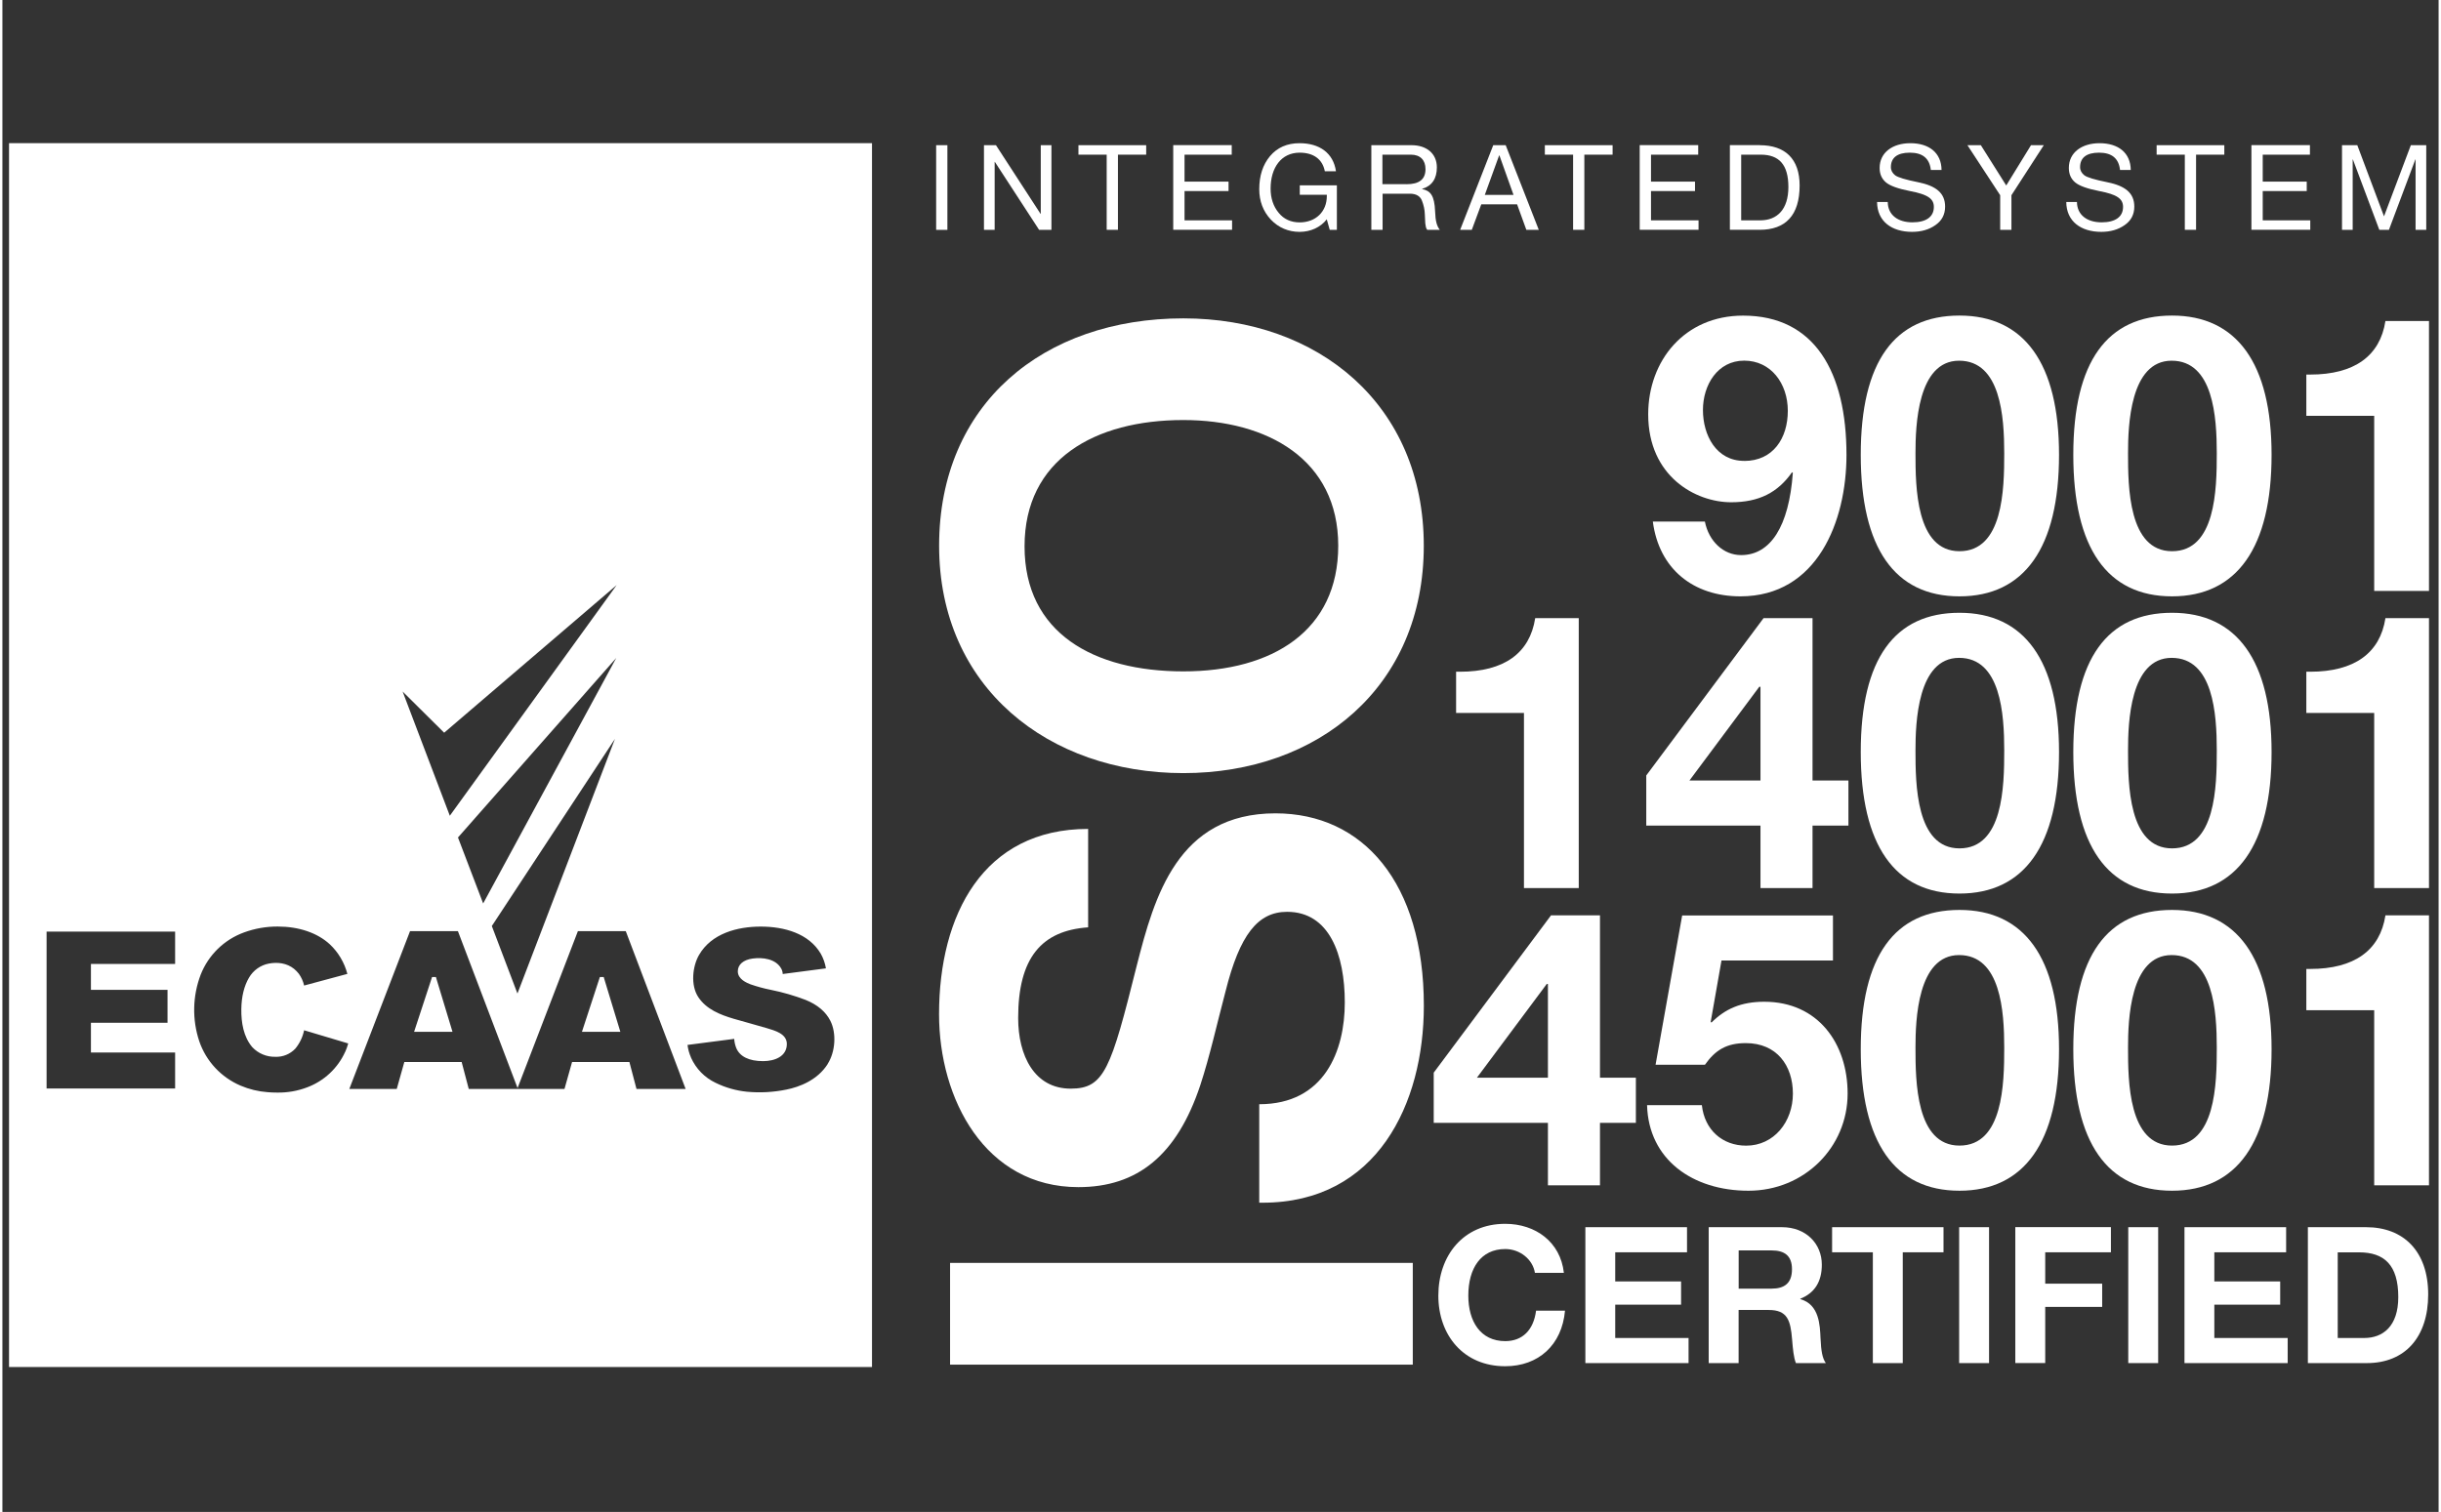 <?xml version="1.0" encoding="UTF-8"?>
<svg xmlns="http://www.w3.org/2000/svg" xmlns:xlink="http://www.w3.org/1999/xlink" xml:space="preserve" width="184px" height="114px" version="1.1" style="shape-rendering:geometricPrecision; text-rendering:geometricPrecision; image-rendering:optimizeQuality; fill-rule:evenodd; clip-rule:evenodd" viewBox="0 0 1840000 1142248">
 <rect x="0" y="0" width="1840000" height="1142248" fill="#333333" stroke="none"/>
 <defs>
  <style type="text/css">
   
    .fil0 {fill:none}
    .fil1 {fill:white;fill-rule:nonzero}
   
  </style>
 </defs>
 <g id="Layer_x0020_1">
  <g id="Artboard1">
   <rect class="fil0" x="-3" y="101654" width="1840006" height="936112"></rect>
   <g>
    <polygon class="fil1" points="327492,738152 324517,738152 310937,779534 339949,779534 327492,738410 "></polygon>
    <path class="fil1" d="M5008 108182l0 924608 651777 0 0 -924608 -651777 0zm328646 445383l130269 -111516 -126001 174239 -35648 -93844 31380 31121zm29701 128460l-258 519 -19010 -49834 119536 -135615 -100225 184930 -43 0zm99363 -123976l-73714 192561 -19354 -50998 93111 -141563 -43 0zm-332267 170187l-63585 0 0 19572 57851 0 0 24914 -57851 0 0 22459 63585 0 0 27200 -97078 0 0 -118543 97078 0 0 24398zm128457 66386c-5604,12415 -15951,22071 -28709,26854 -7242,2760 -14958,4095 -22674,3968 -2371,0 -4829,-88 -7242,-304 -7027,-516 -13966,-2197 -20434,-4957 -14613,-6249 -25950,-18364 -31122,-33407 -5519,-16424 -5130,-34269 1035,-50436 5819,-14785 17672,-26380 32630,-31856 8192,-3017 16856,-4526 25564,-4483 15948,0 29871,4741 39226,13319 6511,6080 11122,13881 13365,22459l-32676 8796c-689,-3190 -2070,-6207 -3967,-8881 -1078,-1381 -2325,-2671 -3664,-3752 -5430,-4353 -12414,-5215 -19010,-3964 -6293,1205 -11723,5087 -14959,10602 -3706,6296 -5688,14312 -5818,23840 -128,10044 1596,20908 8319,28754 4484,4741 10734,7370 17287,7240 5734,261 11294,-2025 15216,-6208 3275,-4006 5561,-8748 6596,-13835l33322 9956c-604,2155 -1338,4268 -2243,6295l-42 0zm220016 28105l-5300 -20131 0 -258 -43366 0 -5734 20389 -72290 0 -5303 -20131 0 -258 -43364 0 -5734 20389 -35823 0 45868 -119235 36166 0 45048 118546 45561 -118546 36169 0 45219 119235 -37117 0zm144365 -18795c-7801,12199 -21293,17286 -31252,19269 -9786,1985 -19784,2543 -29743,1596 -8190,-819 -16209,-3105 -23622,-6726 -8277,-3922 -14830,-10648 -18579,-19011l0 -85c-1336,-3017 -2243,-6250 -2629,-9528l35259 -4568c131,2328 647,4568 1466,6726 2632,6593 9656,10087 20346,10087 8666,0 17933,-3448 17933,-12976 0,-7801 -9182,-10129 -15128,-11941 -8278,-2502 -16640,-4611 -24917,-7070 -10345,-3060 -20735,-7154 -26857,-16424 -5904,-8967 -4353,-23148 519,-31684 9397,-16424 29054,-21554 46684,-21554 17632,0 36297,5088 45348,20519 1940,3449 3233,7158 3879,11037l-32630 4268c-43,-1424 -431,-2844 -1123,-4095 -4137,-7415 -14008,-8623 -21639,-7588 -6982,950 -11164,4571 -11164,9655 0,6080 6941,8751 9482,9786 5088,1767 10260,3190 15563,4225 8924,1810 17675,4353 26167,7586 8879,3579 15171,8881 18665,15735 4741,9355 3879,23451 -2070,32718l42 43z"></path>
    <polygon class="fil1" points="454225,738152 451250,738152 437716,779534 466725,779534 454225,738410 "></polygon>
   </g>
   <g>
    <rect class="fil1" x="715755" y="954118" width="349468" height="76860"></rect>
    <path class="fil1" d="M820030 626202l0 74403c-35219,2456 -52849,23020 -52849,68496 0,28408 12242,53368 39658,53368 25433,0 30347,-14700 49919,-92983 13232,-51901 30821,-115010 104748,-115010 66083,0 112078,52375 112078,145358 0,73884 -35216,148806 -121864,148806l-2456 0 0 -74403c49444,0 64617,-40607 64617,-76859 0,-36254 -11725,-68499 -43581,-68499 -22028,0 -35736,17114 -46512,60177 -6853,25952 -11725,48453 -19095,70954 -17632,52849 -47461,76862 -92036,76862 -70478,0 -105221,-66557 -105221,-130658 0,-74876 33277,-139970 112552,-139970l42 -42z"></path>
    <path class="fil1" d="M891975 240521c101818,0 181567,65094 181567,171781 0,106693 -79791,171784 -181567,171784 -101776,0 -184496,-64617 -184496,-171784 0,-107164 78798,-171781 184496,-171781zm116950 171781c0,-65091 -53365,-94965 -116993,-94965 -67030,0 -119924,29874 -119924,95442 0,65564 52375,94445 119924,94445 67549,0 116993,-30821 116993,-94964l0 42z"></path>
   </g>
   <g>
    <path class="fil1" d="M1179328 961620l-21858 0c-1594,-10087 -11207,-17976 -22413,-17976 -18410,0 -27892,14525 -27892,35217 0,19268 9054,34357 27892,34357 12930,0 21423,-8320 23275,-23020l21858 0c-2286,25910 -20003,41988 -45179,41988 -31337,0 -50478,-23321 -50478,-53368 0,-30044 18710,-54227 50478,-54227 23020,0 41730,13793 44317,36941l0 88z"></path>
    <polygon class="fil1" points="1272350,927135 1272350,946100 1218123,946100 1218123,968127 1267867,968127 1267867,985672 1218123,985672 1218123,1010847 1273515,1010847 1273515,1029815 1195576,1029815 1195576,927135 1272395,927135 "></polygon>
    <path class="fil1" d="M1344124 927135c18106,0 30044,12499 30044,28320 0,12931 -5473,21423 -16251,25734l0 303c14400,4007 14831,19827 15262,29486 431,9783 1420,15259 4009,18837l-22589 0c-1724,-4310 -2285,-10520 -2889,-17848 -1163,-14396 -3449,-22285 -17672,-22285l-22717 0 0 40133 -22589 0 0 -102680 55392 0zm-7889 46426c9483,0 15390,-3882 15390,-14658 0,-10217 -5604,-14224 -15520,-14224l-24742 0 0 28924 24872 0 0 -42z"></path>
    <polygon class="fil1" points="1466073,927135 1466073,946100 1435295,946100 1435295,1029815 1412708,1029815 1412708,946100 1381930,946100 1381930,927135 "></polygon>
    <rect class="fil1" x="1477885" y="927133" width="22588" height="102681"></rect>
    <polygon class="fil1" points="1592506,927089 1592506,946100 1542890,946100 1542890,969809 1585910,969809 1585910,987354 1542890,987354 1542890,1029773 1520303,1029773 1520303,927089 "></polygon>
    <rect class="fil1" x="1605610" y="927133" width="22588" height="102681"></rect>
    <polygon class="fil1" points="1724845,927135 1724845,946100 1670615,946100 1670615,968127 1720362,968127 1720362,985672 1670615,985672 1670615,1010847 1726008,1010847 1726008,1029815 1648071,1029815 1648071,927135 1724888,927135 "></polygon>
    <path class="fil1" d="M1785237 927135c28493,0 46900,18406 46900,50778 0,32373 -17545,51902 -46296,51902l-44574 0 0 -102680 44013 0 -43 0zm-1424 83712c14097,0 25734,-8793 25734,-30909 0,-24441 -10775,-33796 -29613,-33796l-16121 0 0 64705 20000 0z"></path>
   </g>
   <g>
    <rect class="fil1" x="705237" y="109691" width="8492" height="63971"></rect>
    <polygon class="fil1" points="750411,109691 784079,161550 784252,161550 784252,109691 792311,109691 792311,173661 783002,173661 749594,122321 749421,122321 749421,173661 741359,173661 741359,109691 "></polygon>
    <polygon class="fil1" points="863870,109691 863870,116848 842532,116848 842532,173619 834041,173619 834041,116848 812703,116848 812703,109691 "></polygon>
    <polygon class="fil1" points="928487,109691 928487,116848 892837,116848 892837,137194 926074,137194 926074,144348 892837,144348 892837,166464 928745,166464 928745,173619 884301,173619 884301,109648 928445,109648 "></polygon>
    <path class="fil1" d="M1007286 129390l-8490 0c-1725,-9051 -8493,-14054 -19011,-14054 -13881,0 -21943,11295 -21943,27158 0,7245 2070,13450 6080,18279 3922,4829 9310,7242 15863,7242 12157,0 20519,-8147 20519,-19872l0 -993 -20434 0 0 -7154 28020 0 0 33665 -5388 0 -2243 -7974c-4654,5992 -12154,9483 -20516,9483 -8366,0 -15951,-3145 -21770,-9310 -5819,-6250 -8709,-13969 -8709,-22932 0,-10132 2674,-18452 8147,-25003 5476,-6468 12889,-9743 22286,-9743 15046,0 25521,7415 27504,21208l85 0z"></path>
    <path class="fil1" d="M1064317 109691c11037,0 19096,6079 19096,16770 0,8405 -3664,14051 -11122,16206l0 173c6381,1250 9313,5002 9786,16770 258,7543 1336,11207 3579,14051l-9486 0c-1077,-1421 -1162,-2498 -1508,-4914l-343 -6982c-88,-3320 -820,-6726 -2155,-10132 -1339,-3405 -4226,-5172 -8709,-5300l-21035 0 0 27328 -8493 0 0 -63970 30475 0 -85 0zm-3794 29485c9398,0 14312,-3579 14312,-11380 0,-6896 -4010,-10948 -11037,-10948l-21508 0 0 22286 18191 0 42 42z"></path>
    <path class="fil1" d="M1135400 109691l25002 63970 -9397 0 -6985 -19269 -27069 0 -7155 19269 -8796 0 25002 -63970 9398 0zm-4957 7715l-10821 29832 21684 0 -10648 -29832 -215 0z"></path>
    <polygon class="fil1" points="1216141,109691 1216141,116848 1194802,116848 1194802,173619 1186309,173619 1186309,116848 1164970,116848 1164970,109691 "></polygon>
    <polygon class="fil1" points="1280800,109691 1280800,116848 1245150,116848 1245150,137194 1278387,137194 1278387,144348 1245150,144348 1245150,166464 1281058,166464 1281058,173619 1236614,173619 1236614,109648 1280758,109648 "></polygon>
    <path class="fil1" d="M1327226 109691c19269,0 30175,10390 30175,30435 0,22586 -10648,33493 -30175,33493l-22501 0 0 -63971 22501 0 0 43zm474 56773c12715,0 21208,-8235 21208,-25175 0,-16941 -7069,-24441 -20862,-24441l-14786 0 0 49616 14440 0z"></path>
    <path class="fil1" d="M1464565 128400l-8062 0c-990,-8796 -6250,-13064 -15863,-13064 -9613,0 -14312,3925 -14312,10952 0,2501 1166,4483 3233,6165 2155,1593 7889,3317 17286,5215 13708,2759 20434,8232 20434,18449 0,5991 -2501,10648 -7330,13968 -4826,3403 -10733,5085 -17629,5085 -15305,0 -26338,-7886 -26426,-22587l8062 0c87,9871 7716,15390 18622,15390 10302,0 16208,-4095 16208,-11641 0,-5992 -4225,-9397 -18018,-11984 -9139,-1809 -15131,-3964 -18278,-6638 -3148,-2759 -4654,-6335 -4654,-10818 0,-11814 9956,-18710 23190,-18710 14139,0 23449,7242 23579,20261l-42 -43z"></path>
    <polygon class="fil1" points="1494266,109691 1513447,140126 1532157,109691 1541812,109691 1517371,147496 1517371,173661 1508878,173661 1508878,147496 1484134,109691 "></polygon>
    <path class="fil1" d="M1607464 128400l-8062 0c-989,-8796 -6250,-13064 -15863,-13064 -9613,0 -14311,3925 -14311,10952 0,2501 1165,4483 3232,6165 2155,1593 7889,3317 17287,5215 13707,2759 20431,8232 20431,18449 0,5991 -2498,10648 -7328,13968 -4826,3403 -10733,5085 -17629,5085 -15304,0 -26338,-7886 -26426,-22587l8062 0c85,9871 7716,15390 18622,15390 10302,0 16209,-4095 16209,-11641 0,-5992 -4225,-9397 -18018,-11984 -9140,-1809 -15131,-3964 -18279,-6638 -3148,-2759 -4656,-6335 -4656,-10818 0,-11814 9959,-18710 23193,-18710 14139,0 23448,7242 23579,20261l-43 -43z"></path>
    <polygon class="fil1" points="1678158,109691 1678158,116848 1656822,116848 1656822,173619 1648329,173619 1648329,116848 1627033,116848 1627033,109691 "></polygon>
    <polygon class="fil1" points="1742821,109691 1742821,116848 1707170,116848 1707170,137194 1740405,137194 1740405,144348 1707170,144348 1707170,166464 1743079,166464 1743079,173619 1698635,173619 1698635,109648 1742775,109648 "></polygon>
    <polygon class="fil1" points="1778599,109691 1798772,163447 1819033,109691 1830671,109691 1830671,173661 1822611,173661 1822611,120466 1822439,120466 1802481,173661 1795238,173661 1775278,120466 1775108,120466 1775108,173661 1767046,173661 1767046,109691 1778684,109691 "></polygon>
   </g>
   <g>
    <path class="fil1" d="M1392790 343590c0,50394 -22155,106949 -80134,106949 -35565,0 -61472,-20690 -66125,-56513l39311 0c2932,14870 13969,25348 27373,25348 22158,0 36124,-21554 39056,-62076l-561 -559c-10776,15432 -25045,22717 -46038,22717 -26811,0 -62635,-19529 -62635,-66429 0,-40477 27373,-74576 71689,-74576 54185,0 78064,42850 78064,105182l0 -43zm-77247 4657c21855,0 32934,-17202 32934,-37891 0,-20692 -12803,-37891 -32934,-37891 -20130,0 -31164,18361 -31164,37287 0,18923 9913,38452 31164,38452l0 43z"></path>
    <path class="fil1" d="M1553322 343590c0,70224 -26210,106949 -75180,106949 -48967,0 -74573,-36425 -74573,-106949 0,-70524 25649,-105181 74573,-105181 48927,0 75180,36124 75180,105181zm-75180 72852c32934,0 33796,-46599 33796,-74014 0,-27419 -2629,-69920 -34096,-69920 -31468,0 -32934,49228 -32934,69920 0,25345 300,74014 33234,74014z"></path>
    <path class="fil1" d="M1713851 343590c0,70224 -26207,106949 -75177,106949 -48970,0 -74576,-36425 -74576,-106949 0,-70524 25649,-105181 74576,-105181 48927,0 75177,36124 75177,105181zm-75177 72852c32934,0 33796,-46599 33796,-74014 0,-27419 -2632,-69920 -34100,-69920 -31467,0 -32933,49228 -32933,69920 0,25345 303,74014 33237,74014z"></path>
    <path class="fil1" d="M1832741 242503l0 203941 -41385 0 0 -132297 -51252 0 0 -31164 2932 0c33235,0 52719,-13969 56813,-40480l32934 0 -42 0z"></path>
   </g>
   <g>
    <path class="fil1" d="M1190577 467006l0 203940 -41382 0 0 -132296 -51255 0 0 -31165 2932 0c33235,0 52719,-13968 56813,-40479l32934 0 -42 0z"></path>
    <path class="fil1" d="M1367142 467006l0 122641 27114 0 0 34096 -27114 0 0 47203 -39312 0 0 -47203 -86259 0 0 -37890 88587 -118847 36984 0zm-40216 51859l-52722 70782 53626 0 0 -70782 -904 0z"></path>
    <path class="fil1" d="M1553322 568135c0,70223 -26210,106949 -75180,106949 -48967,0 -74573,-36425 -74573,-106949 0,-70524 25649,-105182 74573,-105182 48927,0 75180,36124 75180,105182zm-75180 72810c32934,0 33796,-46600 33796,-74015 0,-27418 -2629,-69920 -34096,-69920 -31468,0 -32934,49228 -32934,69920 0,25345 300,74015 33234,74015z"></path>
    <path class="fil1" d="M1713851 568135c0,70223 -26207,106949 -75177,106949 -48970,0 -74576,-36425 -74576,-106949 0,-70524 25649,-105182 74576,-105182 48927,0 75177,36124 75177,105182zm-75177 72810c32934,0 33796,-46600 33796,-74015 0,-27418 -2632,-69920 -34100,-69920 -31467,0 -32933,49228 -32933,69920 0,25345 303,74015 33237,74015z"></path>
    <path class="fil1" d="M1832741 467006l0 203940 -41385 0 0 -132296 -51252 0 0 -31165 2932 0c33235,0 52719,-13968 56813,-40479l32934 0 -42 0z"></path>
   </g>
   <g>
    <path class="fil1" d="M1206613 691553l0 122639 27115 0 0 34099 -27115 0 0 47200 -39315 0 0 -47200 -86256 0 0 -37894 88585 -118844 36986 0zm-40219 51857l-52719 70782 53623 0 0 -70782 -904 0z"></path>
    <path class="fil1" d="M1382576 691553l0 34097 -84189 0 -8147 46341 562 558c10214,-10214 22155,-15732 39915,-15732 40522,0 62935,31468 62935,69358 0,40477 -32630,73414 -74876,73414 -42244,0 -75478,-23582 -76601,-64663l41384 0c2025,18665 15432,30606 33493,30606 20995,0 35262,-18061 35262,-39314 0,-21251 -12242,-38149 -35563,-38149 -14570,0 -23020,5260 -30864,16337l-37289 0 20088 -112768 113933 0 -43 -85z"></path>
    <path class="fil1" d="M1553322 792637c0,70224 -26210,106952 -75180,106952 -48967,0 -74573,-36428 -74573,-106952 0,-70523 25649,-105181 74573,-105181 48927,0 75180,36124 75180,105181zm-75180 72852c32934,0 33796,-46599 33796,-74014 0,-27416 -2629,-69920 -34096,-69920 -31468,0 -32934,49228 -32934,69920 0,25345 300,74014 33234,74014z"></path>
    <path class="fil1" d="M1713851 792637c0,70224 -26207,106952 -75177,106952 -48970,0 -74576,-36428 -74576,-106952 0,-70523 25649,-105181 74576,-105181 48927,0 75177,36124 75177,105181zm-75177 72852c32934,0 33796,-46599 33796,-74014 0,-27416 -2632,-69920 -34100,-69920 -31467,0 -32933,49228 -32933,69920 0,25345 303,74014 33237,74014z"></path>
    <path class="fil1" d="M1832741 691553l0 203938 -41385 0 0 -132294 -51252 0 0 -31167 2932 0c33235,0 52719,-13966 56813,-40477l32934 0 -42 0z"></path>
   </g>
  </g>
 </g>
</svg>
